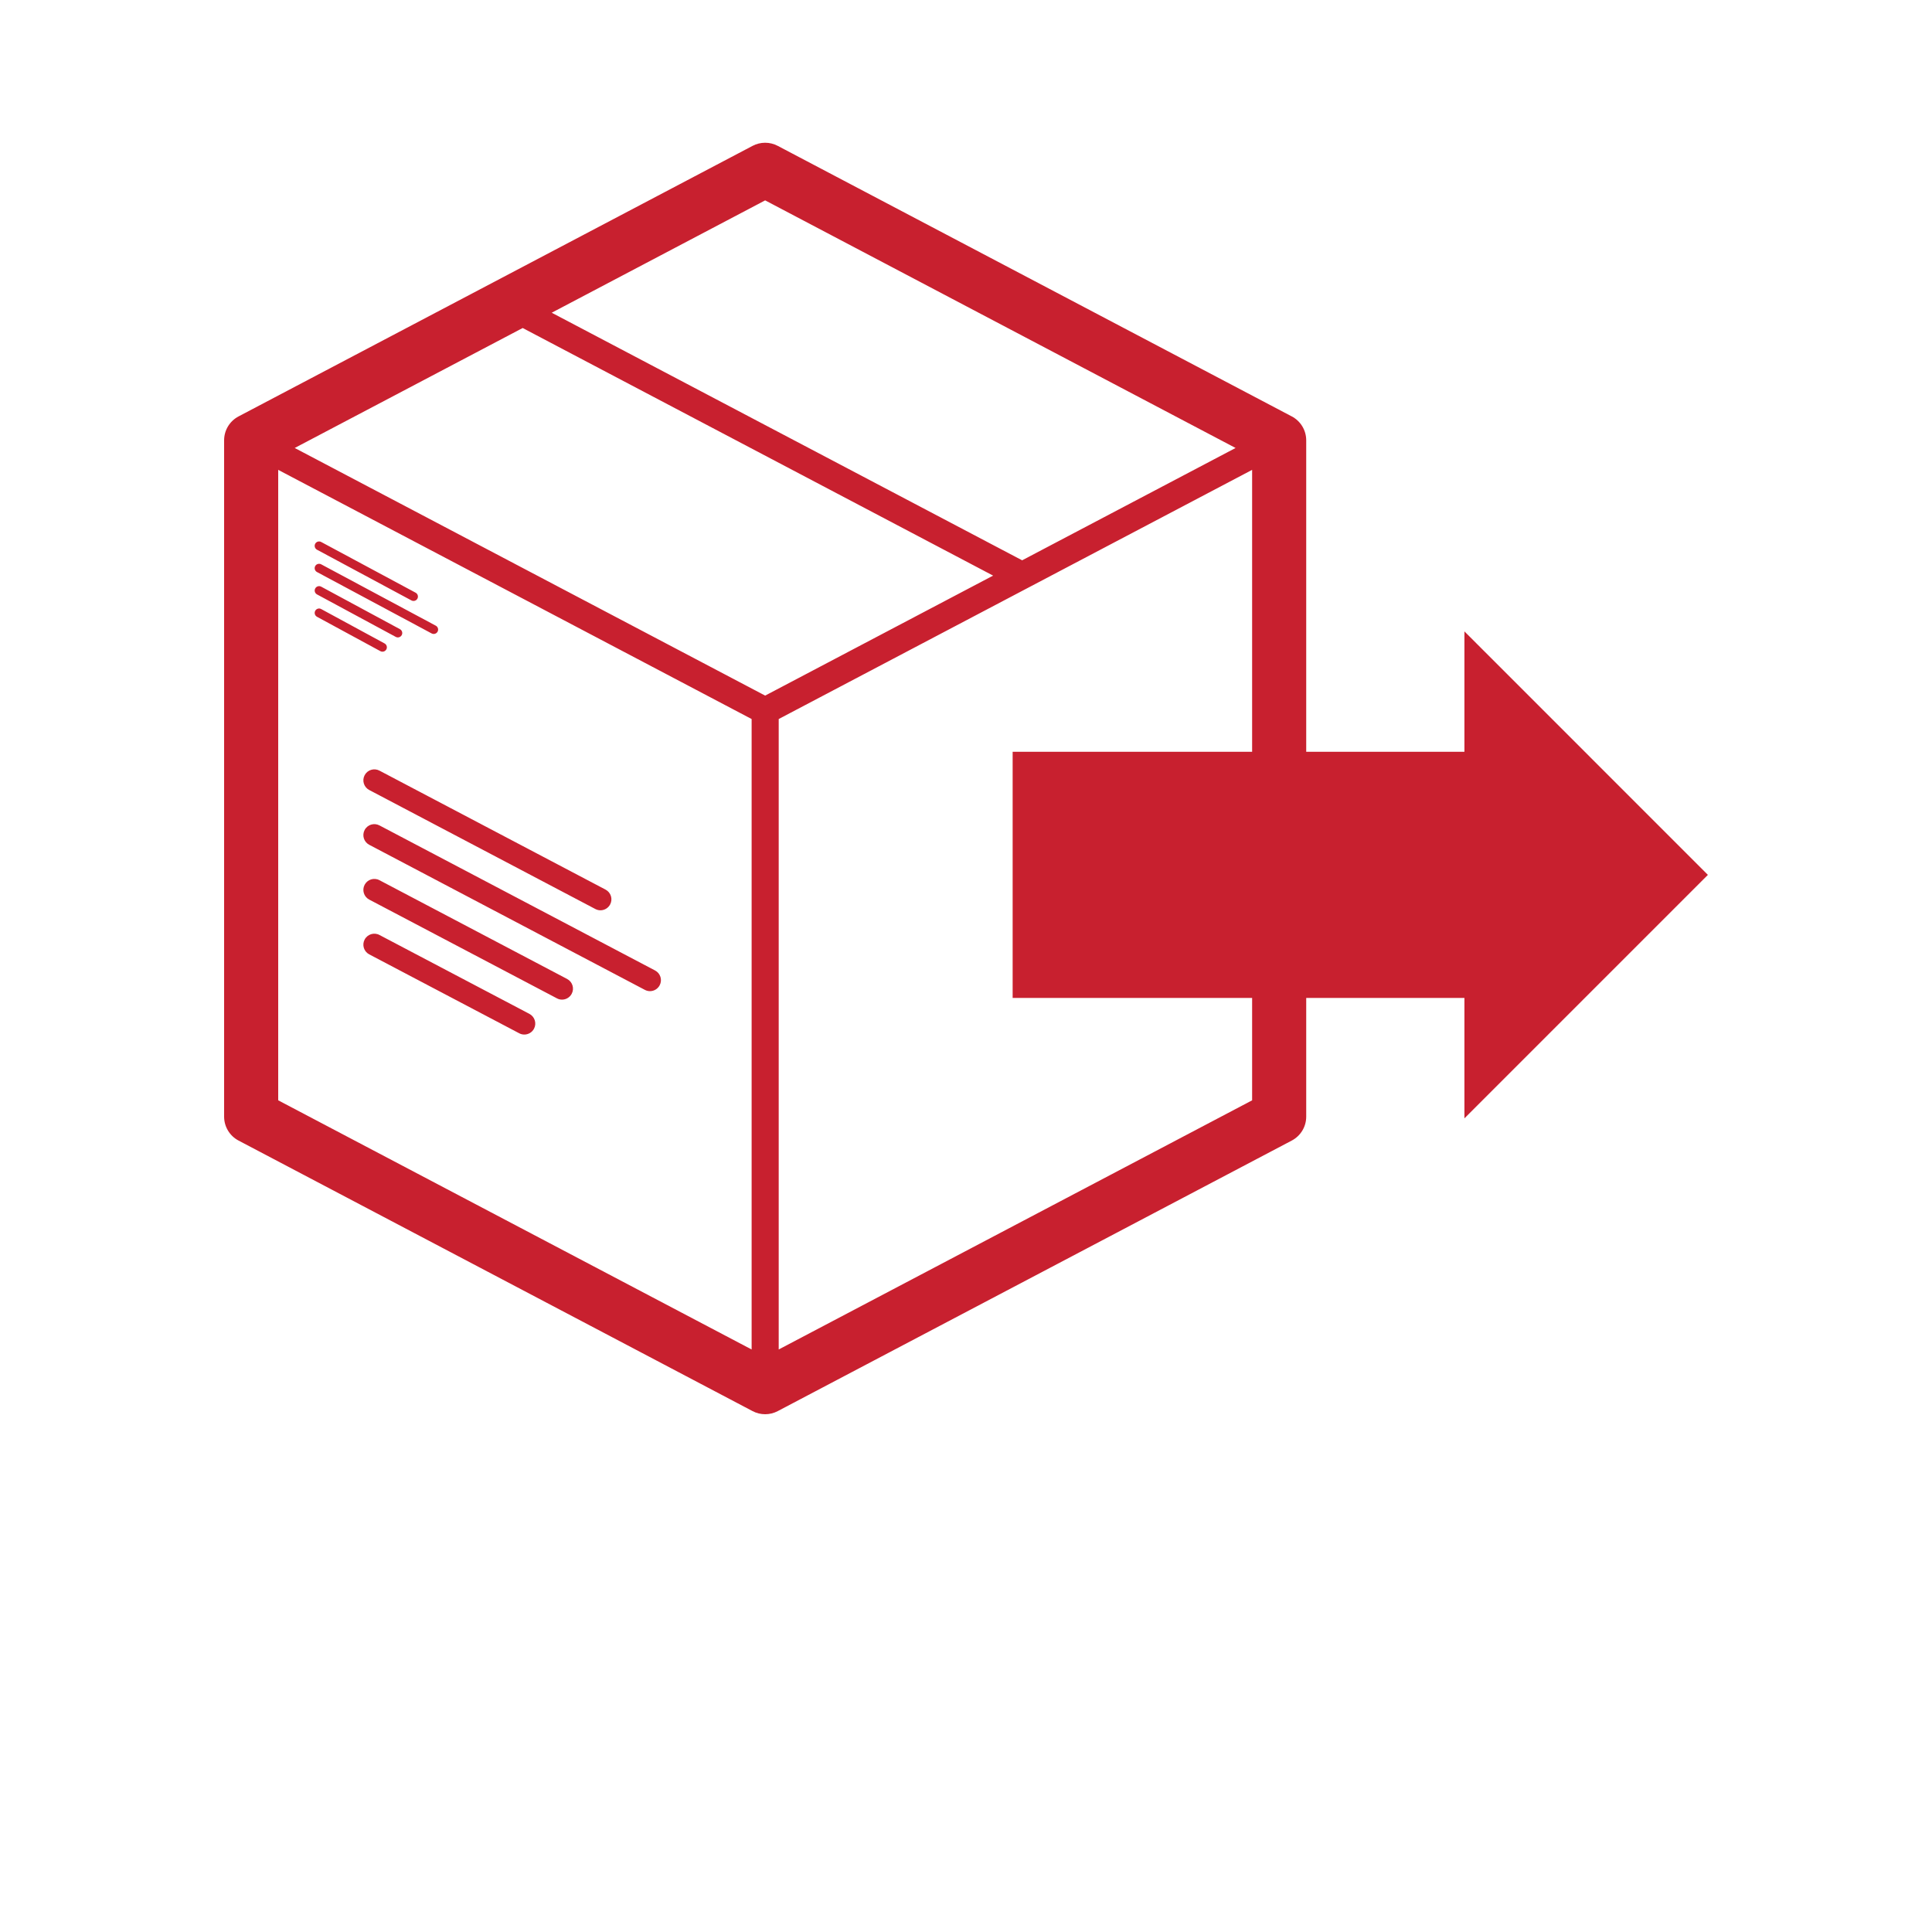 <svg width="100" height="100" viewBox="0 0 100 125" fill="none" xmlns="http://www.w3.org/2000/svg">
<path d="M14.506 38.733C14.58 38.593 14.529 38.421 14.39 38.347L8.279 35.065C8.141 34.991 7.968 35.043 7.894 35.18C7.819 35.319 7.871 35.492 8.009 35.566L14.121 38.848C14.164 38.871 14.21 38.882 14.255 38.882C14.357 38.883 14.456 38.828 14.506 38.733ZM15.813 40.867C15.886 40.728 15.834 40.556 15.696 40.482L8.278 36.51C8.141 36.438 7.967 36.489 7.893 36.626C7.819 36.765 7.871 36.938 8.01 37.011L15.428 40.984C15.47 41.006 15.516 41.017 15.561 41.017C15.664 41.018 15.761 40.963 15.813 40.867ZM11.092 60.79C10.909 61.136 11.042 61.565 11.389 61.747L21.093 66.853C21.199 66.91 21.312 66.935 21.423 66.935C21.678 66.935 21.924 66.797 22.051 66.556C22.233 66.209 22.1 65.782 21.754 65.598L12.049 60.492C11.704 60.309 11.274 60.443 11.092 60.79ZM11.092 57.245C10.909 57.592 11.042 58.021 11.389 58.203L23.533 64.593C23.638 64.65 23.751 64.676 23.862 64.676C24.117 64.676 24.363 64.537 24.49 64.296C24.673 63.95 24.539 63.522 24.193 63.339L12.049 56.948C11.704 56.765 11.274 56.899 11.092 57.245ZM11.092 53.7C10.909 54.047 11.042 54.475 11.389 54.658L29.224 64.045C29.329 64.1 29.442 64.127 29.553 64.127C29.808 64.127 30.054 63.988 30.181 63.747C30.364 63.401 30.23 62.972 29.884 62.79L12.049 53.403C11.704 53.221 11.274 53.353 11.092 53.7ZM11.092 50.156C10.909 50.502 11.042 50.93 11.389 51.113L26.02 58.814C26.125 58.869 26.238 58.896 26.349 58.896C26.604 58.896 26.85 58.756 26.977 58.515C27.16 58.169 27.026 57.741 26.68 57.558L12.049 49.859C11.704 49.677 11.274 49.81 11.092 50.156ZM7.895 39.519C7.82 39.658 7.871 39.831 8.009 39.905L12.11 42.13C12.153 42.154 12.2 42.165 12.245 42.165C12.347 42.165 12.444 42.111 12.496 42.016C12.571 41.878 12.519 41.705 12.381 41.63L8.28 39.405C8.144 39.329 7.969 39.381 7.895 39.519ZM7.895 38.073C7.82 38.211 7.871 38.383 8.01 38.458L13.106 41.207C13.149 41.23 13.195 41.242 13.241 41.242C13.342 41.242 13.44 41.186 13.492 41.092C13.566 40.954 13.515 40.781 13.376 40.707L8.28 37.957C8.142 37.884 7.969 37.934 7.895 38.073ZM67.442 28.984L53.632 36.252L23.196 20.233L37.005 12.964L67.442 28.984ZM21.317 21.222L51.754 37.242L37.005 45.005L6.568 28.984L21.317 21.222ZM36.13 87.311L5.5 71.19V30.4L36.13 46.521V87.311V87.311ZM68.512 30.4V48.64H53.018V64.568H68.512V71.191L37.882 87.311V46.521L38.989 45.938L68.512 30.4ZM82.248 40.851V48.64H72.012V28.49C72.012 27.84 71.652 27.243 71.076 26.941L37.821 9.438C37.31 9.168 36.7 9.168 36.19 9.438L2.936 26.941C2.36 27.243 2 27.84 2 28.49V72.247C2 72.896 2.36 73.493 2.935 73.795L36.19 91.298C36.445 91.433 36.726 91.5 37.005 91.5C37.285 91.5 37.566 91.433 37.821 91.298L71.076 73.795C71.651 73.493 72.012 72.897 72.012 72.247V64.567H82.248V72.356L98 56.604L82.248 40.851Z" fill="#C8202F"/>
</svg>
